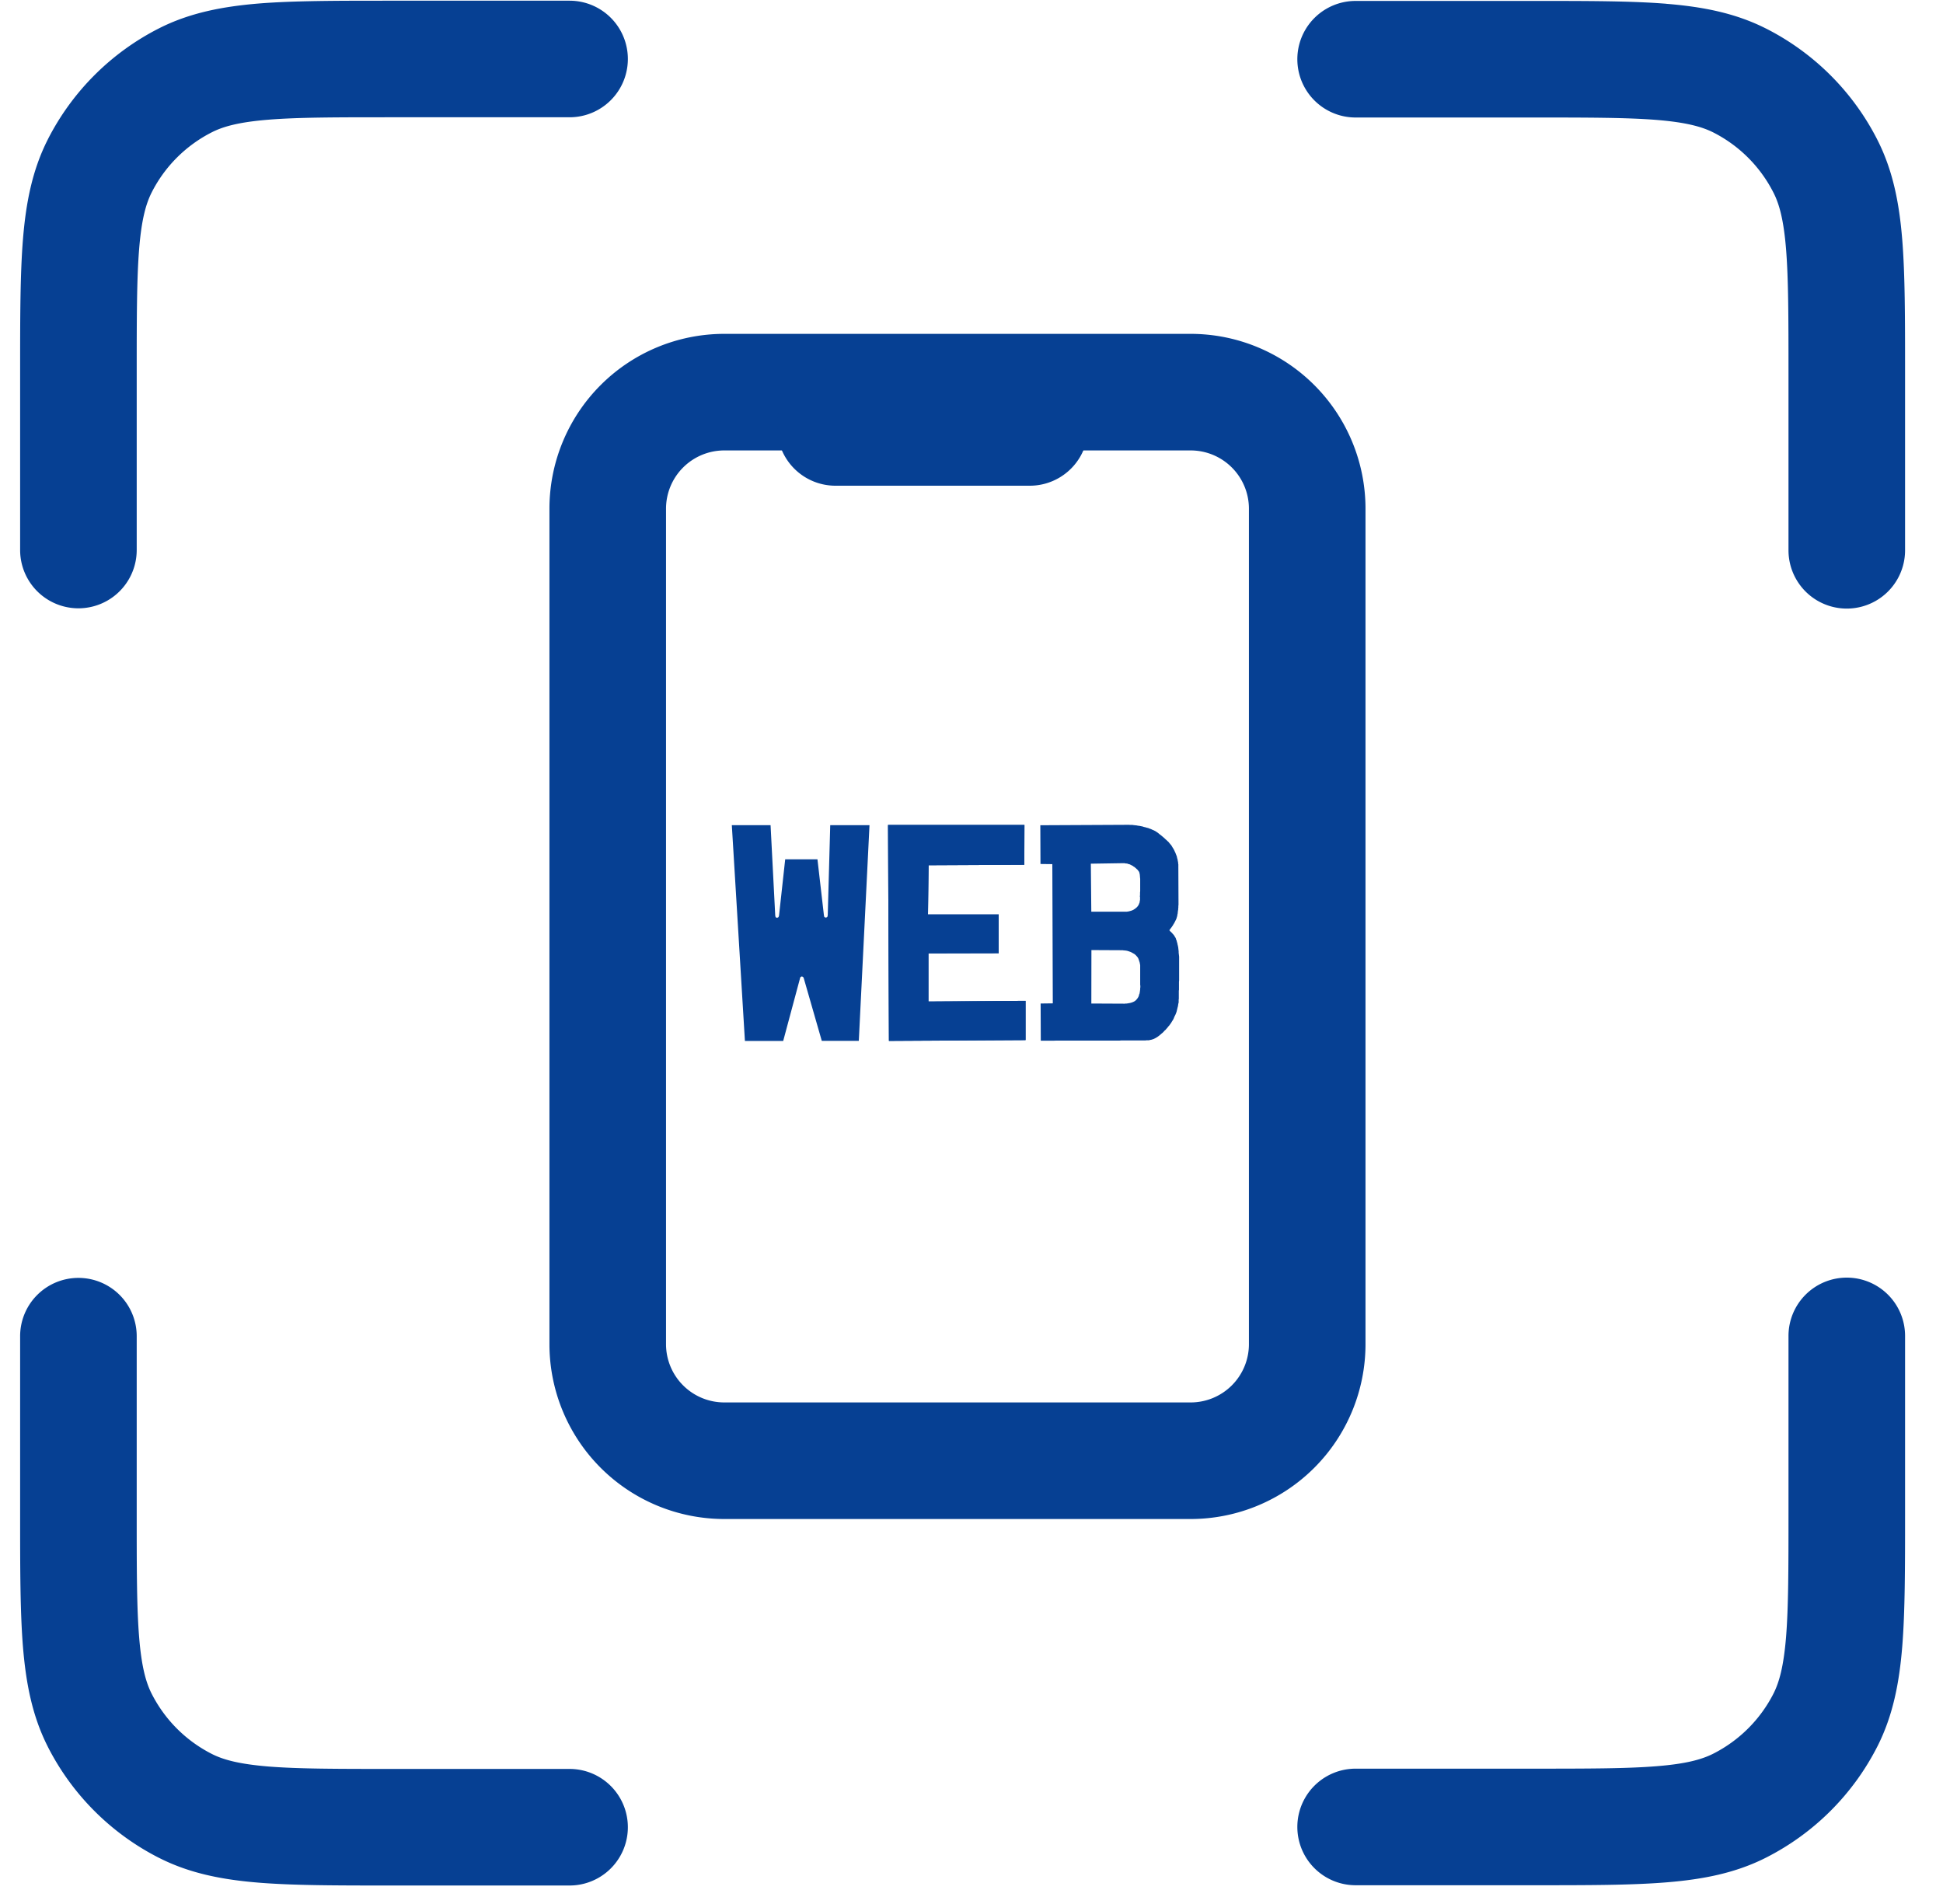 <?xml version="1.0" encoding="UTF-8"?>
<svg xmlns="http://www.w3.org/2000/svg" fill="none" viewBox="0 0 50 49">
  <path fill="#064093" fill-rule="evenodd" d="M10.042.018h4.615a1.5 1.5 0 010 3h-4.552c-1.443 0-2.434 0-3.202.063-.75.061-1.156.173-1.451.323-.668.339-1.21.88-1.548 1.547-.15.296-.262.701-.323 1.451-.062.768-.063 1.76-.063 3.201v4.552a1.5 1.5 0 01-3 0V9.54c0-1.364 0-2.478.073-3.382.076-.935.238-1.777.637-2.564v-.001A6.523 6.523 0 014.095.728C4.883.329 5.726.168 6.66.09 7.564.018 8.678.018 10.042.018zm32.84.08c.935.076 1.777.238 2.564.637h.001a6.523 6.523 0 012.866 2.866v.001c.4.787.562 1.63.638 2.565.073.904.073 2.017.073 3.38v4.615a1.5 1.5 0 01-3 0V9.61c0-1.443-.001-2.433-.063-3.201-.061-.75-.173-1.156-.323-1.45a3.523 3.523 0 00-1.548-1.55c-.296-.149-.702-.26-1.451-.322-.769-.062-1.76-.063-3.202-.063h-4.552a1.5 1.5 0 110-3H39.5c1.364 0 2.477 0 3.382.073zm4.642 32.782a1.5 1.5 0 011.5 1.5v4.614c0 1.364 0 2.477-.073 3.381-.076.936-.239 1.778-.637 2.565a6.524 6.524 0 01-2.867 2.866c-.788.4-1.63.561-2.565.637-.905.074-2.018.074-3.382.074h-4.615a1.5 1.5 0 110-3h4.552c1.442 0 2.433-.001 3.202-.064.75-.06 1.155-.173 1.45-.322a3.53 3.53 0 001.55-1.548c.149-.296.26-.701.322-1.45.062-.77.063-1.76.063-3.202V34.38a1.5 1.5 0 011.5-1.5zm-45.506.007a1.5 1.5 0 011.5 1.5v4.551c0 1.442 0 2.433.063 3.201.061.75.173 1.156.322 1.45.34.669.88 1.21 1.55 1.55.294.149.7.26 1.45.322.768.062 1.76.063 3.202.063h4.552a1.5 1.5 0 110 3h-4.615c-1.364 0-2.478 0-3.382-.073-.935-.076-1.778-.238-2.564-.637h-.001a6.523 6.523 0 01-2.867-2.866v-.001c-.399-.787-.56-1.63-.637-2.565-.073-.904-.073-2.017-.073-3.38v-4.615a1.5 1.5 0 011.5-1.5z" clip-rule="evenodd"></path>
  <path fill="#064093" d="M21.365 21.236h1.01l-.275 5.55h-.953l-.465-1.617-.003-.004v-.004l-.005-.004-.003-.008-.008-.008-.008-.004-.004-.004h-.008l-.004-.004h-.008l-.016.008h-.004l-.008.004-.004.008-.008.012-.003.012-.434 1.616h-.985l-.337-5.553h.997l.12 2.324.007.032v.004l.004.007h.004v.004l.008.004.004.004h.008l.008.004H20l.003-.004h.012l.008-.004v-.004h.004l.008-.008v-.003l.004-.004v-.008l.004-.008.004-.012.159-1.45h.83l.167 1.446v.004l.004.004v.012l.003.008v.004l.005.008.007.003.004.004.008.004h.008l.008.004h.008v-.004h.012l.004-.004h.004v-.003h.004l.008-.008v-.004l.004-.004v-.004l.003-.012.004-.016.064-2.32z"></path>
  <path fill="#064093" d="M26.359 22.255l-2.463.012-.016 1.267h1.82v.997l-1.808.004v1.24l2.499-.017v1.01l-3.516.02-.023-5.558h3.51l-.003 1.025z"></path>
  <path fill="#064093" fill-rule="evenodd" d="M25.7 24.531v-.997h-1.82l.016-1.267 2.463-.012.004-1.024h-3.511l.023 5.556 3.516-.02v-1.009l-2.499.016v-1.239l1.807-.004z" clip-rule="evenodd"></path>
  <path fill="#064093" d="M29.811 21.445l.032.027.028.02.048.04.051.044.024.024.028.024.024.023.027.024.02.028.012.012.012.016.012.012.012.015.02.032.008.016.011.016.02.032.016.031.008.016.008.02.016.032.024.063.008.016.003.016.004.008v.008l.004.016.008.032.004.011.004.016v.016l.004.016.004.012v.012l.004.015v.032l.004.004v.067l.004.926v.047l-.004.036v.036l-.004.035v.02l-.004.02-.004.016v.02l-.004.016v.02l-.008.035-.004.02v.016l-.008.02v.008l-.008.016v.011l-.011.024v.004l-.012.024-.032.063-.008.016-.008.012-.011.016-.008.016-.008.012-.008.015-.012.012-.004.008v.004l-.008.008-.004.008-.012.012-.015.024-.008.008-.008.011-.004.008h-.004v.012l.004.004v.004h.004l.008.008.003.008.008.004.044.043.008.012.02.02.011.016.012.012.016.031.012.016.016.032.004.02.008.02.008.015.003.02.012.04.004.016.004.02v.008l.004.008.004.02.008.035.012.108v.035l.004.032.004.036.004.032v.611l-.004.036v.207l-.004.024v.21l-.004.017v.079l-.004.004v.008l-.004.007v.012l-.004.008v.016l-.004.012v.016l-.008.027-.031.128-.024.063-.032.064-.012.032-.015.032-.016.027-.016.024-.016.028-.016.024-.04.056-.023.024-.02.027-.028.032-.024.028-.028.024-.024.028-.024.024-.016.012-.008.008h-.003l-.028.027h-.004l-.02.02-.012.008-.016.012-.008.008H29.8l-.015.012-.012.008-.016.008-.016.011-.047.024-.02.008-.016.004-.02.008h-.008l-.008.004h-.012l-.008.004h-.011l-.008.004-.02.004h-.068l-.011.004h-.628l-.044.004h-1.628l-.076.003h-.325l-.004-.957.313-.004-.012-3.583-.305-.004-.004-.997 2.284-.011.027.003h.06l.032.005.071.007.04.008.036.004.08.016.035.012.036.008.04.012.035.008.036.015.036.012.032.016.031.012.032.016.028.015.028.02.042.029zm-.695.822l-.012-.008-.02-.008-.015-.008-.016-.004-.02-.004-.016-.008-.02-.004h-.02l-.016-.003-.02-.005h-.107l-.763.012.012 1.236h.914l.04-.008h.015l.02-.008.016-.004.02-.004.024-.012h.008l.031-.016.016-.012h.004l.004-.004.008-.003.012-.012.016-.012.011-.008.028-.028.004-.008.012-.012.016-.031.004-.004v-.004l.004-.004v-.004l.004-.008v-.008l.003-.004.005-.008v-.004l.003-.003v-.012l.004-.008v-.02l.004-.012.004-.02v-.08h-.004v-.011l.004-.032v-.067l.004-.032v-.323l-.004-.02v-.031l-.004-.016v-.032l-.004-.011-.004-.024-.003-.012v-.008l-.008-.016-.004-.004v-.008l-.032-.04-.008-.012-.012-.008-.02-.02-.047-.04-.016-.007-.024-.02-.035-.017zm-1.032 3.559l.818.004h.051l.004-.004h.044l.012-.004h.015l.032-.008h.012l.016-.004.012-.004.015-.004.028-.008.004-.004.008-.004.016-.004.008-.008h.004l.016-.008.011-.007.016-.016.008-.004.008-.012.016-.016v-.004h.004v-.004l.012-.012v-.008h.004l.004-.007.008-.012.015-.032.004-.02.004-.012.004-.016.008-.015.004-.016v-.02l.008-.032v-.02l.004-.015v-.04l.004-.016v-.044l-.004-.02v-.512l-.004-.008v-.02l-.004-.004v-.011l-.004-.008v-.012l-.004-.008v-.004l-.004-.012-.004-.004v-.008l-.016-.047-.011-.028-.024-.036-.008-.008-.02-.023-.02-.02-.024-.02-.028-.016-.016-.008-.011-.008-.048-.024-.016-.004-.015-.008-.016-.003-.02-.008-.016-.004-.04-.008h-.02l-.016-.004h-.02l-.02-.004-.806-.004-.002 1.376z"></path>
  <path fill="#064093" fill-rule="evenodd" d="M14.139 13.092a4.5 4.5 0 014.5-4.5h12a4.5 4.5 0 014.5 4.5v21.5a4.5 4.5 0 01-4.5 4.5h-12a4.5 4.5 0 01-4.5-4.5v-21.5zm4.5-1.5a1.5 1.5 0 00-1.5 1.5v21.5a1.5 1.5 0 001.5 1.5h12a1.5 1.5 0 001.5-1.5v-21.5a1.5 1.5 0 00-1.5-1.5h-12z" clip-rule="evenodd"></path>
  <path fill="#064093" fill-rule="evenodd" d="M20 11a1.5 1.5 0 011.5-1.5h5a1.5 1.5 0 010 3h-5A1.5 1.5 0 0120 11z" clip-rule="evenodd"></path>
</svg>
